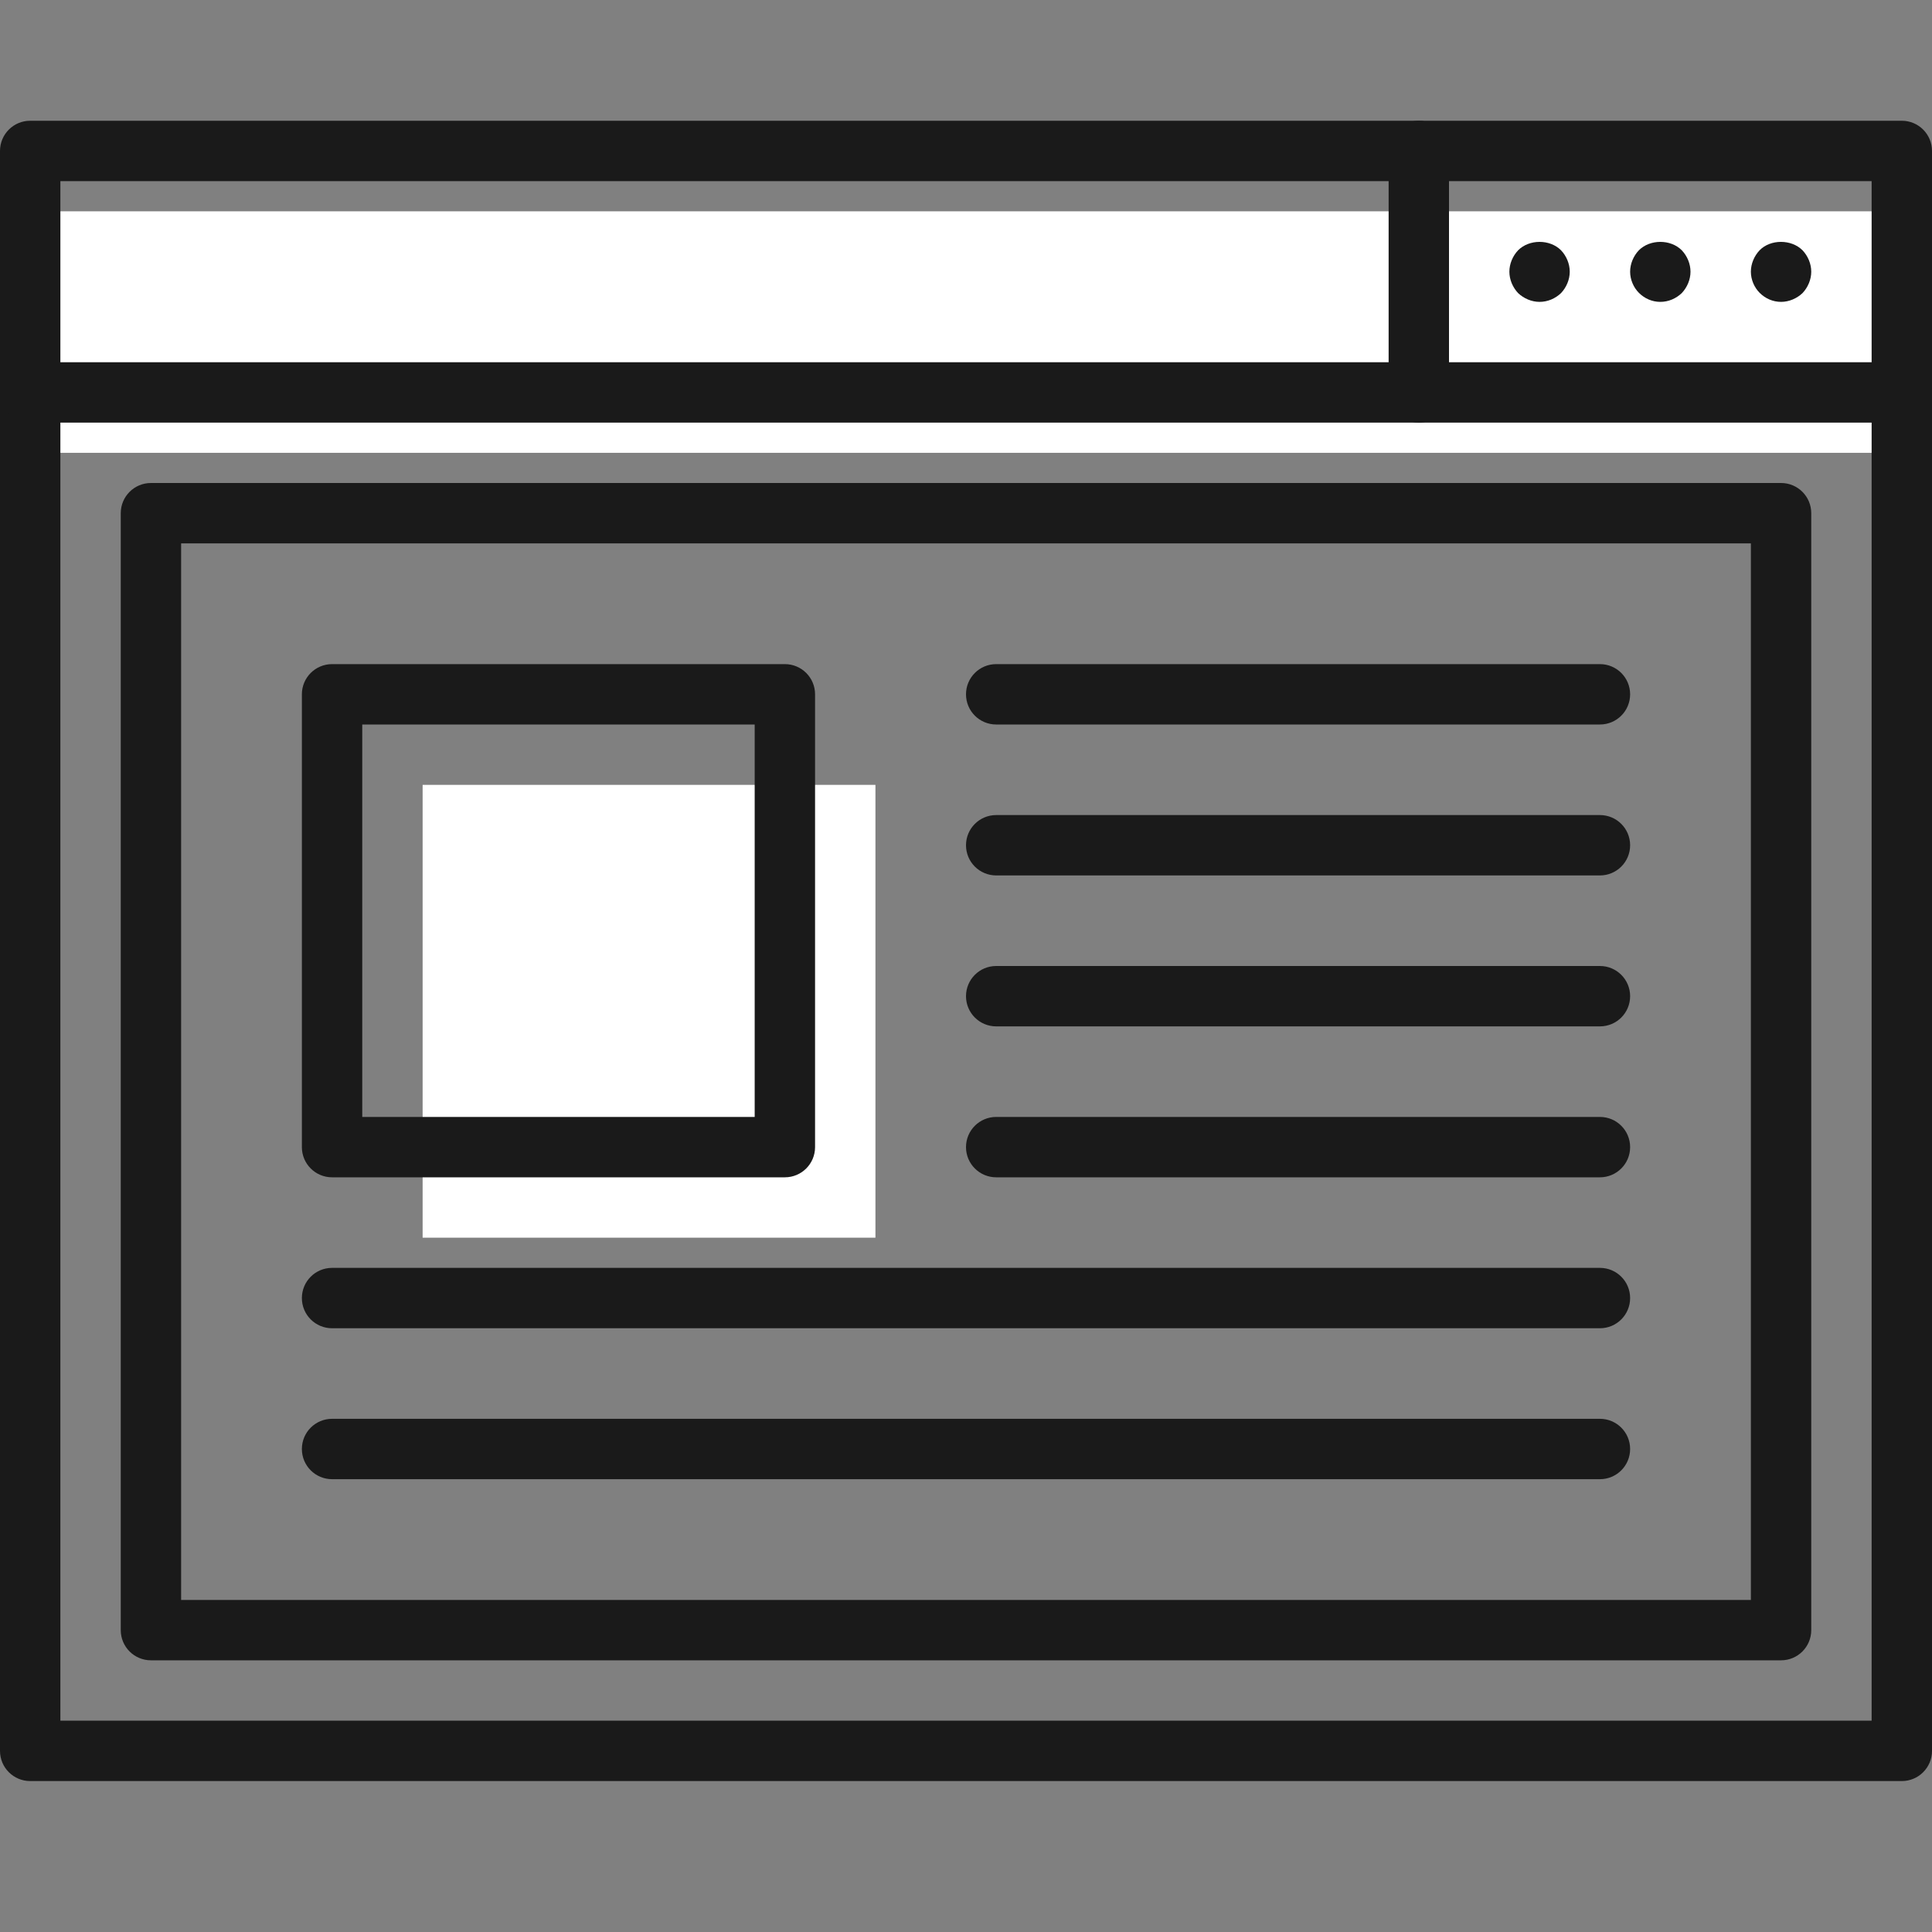 <?xml version="1.0" encoding="utf-8"?>
<!-- Generator: Adobe Illustrator 18.0.0, SVG Export Plug-In . SVG Version: 6.00 Build 0)  -->
<!DOCTYPE svg PUBLIC "-//W3C//DTD SVG 1.1//EN" "http://www.w3.org/Graphics/SVG/1.1/DTD/svg11.dtd">
<svg version="1.1" id="Proximo" xmlns="http://www.w3.org/2000/svg" xmlns:xlink="http://www.w3.org/1999/xlink" x="0px" y="0px"
	 viewBox="0 0 64 64" enable-background="new 0 0 64 64" xml:space="preserve">
<rect x="0" y="0" width="64" height="64" fill="#808080" stroke="none"/>
<g id="XMLID_392_">
	<g id="XMLID_391_">
		<rect x="14" y="26" fill="#FFFFFF" width="15" height="15"/>
	</g>
	<g id="XMLID_334_">
		<rect x="1" y="7" fill="#FFFFFF" width="62" height="8"/>
	</g>
	<g id="XMLID_1991_">
		<path fill="#1A1A1A" d="M63,59H1c-0.552,0-1-0.447-1-1V5c0-0.553,0.448-1,1-1h62c0.552,0,1,0.447,1,1v53
			C64,58.553,63.552,59,63,59z M2,57h60V6H2V57z"/>
	</g>
	<g id="XMLID_1990_">
		<path fill="#1A1A1A" d="M59,55H5c-0.552,0-1-0.447-1-1V17c0-0.553,0.448-1,1-1h54c0.552,0,1,0.447,1,1v37
			C60,54.553,59.552,55,59,55z M6,53h52V18H6V53z"/>
	</g>
	<g id="XMLID_1989_">
		<path fill="#1A1A1A" d="M63,14H1c-0.552,0-1-0.447-1-1s0.448-1,1-1h62c0.552,0,1,0.447,1,1S63.552,14,63,14z"/>
	</g>
	<g id="XMLID_1988_">
		<path fill="#1A1A1A" d="M51,10c-0.26,0-0.52-0.11-0.71-0.29C50.11,9.52,50,9.26,50,9
			s0.11-0.521,0.29-0.71c0.37-0.37,1.05-0.37,1.42,0C51.89,8.479,52,8.74,52,9
			s-0.11,0.52-0.29,0.71C51.52,9.89,51.27,10,51,10z"/>
	</g>
	<g id="XMLID_1987_">
		<path fill="#1A1A1A" d="M55,10c-0.27,0-0.52-0.11-0.71-0.3C54.11,9.52,54,9.26,54,9
			s0.11-0.521,0.29-0.71c0.37-0.37,1.05-0.37,1.42,0C55.89,8.479,56,8.74,56,9
			s-0.11,0.52-0.29,0.71C55.52,9.89,55.27,10,55,10z"/>
	</g>
	<g id="XMLID_1986_">
		<path fill="#1A1A1A" d="M59,10c-0.27,0-0.52-0.11-0.71-0.3C58.11,9.52,58,9.26,58,9
			s0.11-0.521,0.29-0.71c0.36-0.37,1.05-0.37,1.42,0C59.89,8.479,60,8.74,60,9
			s-0.11,0.52-0.29,0.71C59.52,9.89,59.26,10,59,10z"/>
	</g>
	<g id="XMLID_1985_">
		<path fill="#1A1A1A" d="M47,14c-0.552,0-1-0.447-1-1V5c0-0.553,0.448-1,1-1s1,0.447,1,1v8
			C48,13.553,47.552,14,47,14z"/>
	</g>
	<g id="XMLID_1984_">
		<path fill="#1A1A1A" d="M26,39H11c-0.552,0-1-0.447-1-1V23c0-0.553,0.448-1,1-1h15c0.552,0,1,0.447,1,1v15
			C27,38.553,26.552,39,26,39z M12,37h13V24H12V37z"/>
	</g>
	<g id="XMLID_1983_">
		<path fill="#1A1A1A" d="M53,24H33c-0.552,0-1-0.447-1-1s0.448-1,1-1h20c0.552,0,1,0.447,1,1S53.552,24,53,24z"/>
	</g>
	<g id="XMLID_1982_">
		<path fill="#1A1A1A" d="M53,29H33c-0.552,0-1-0.447-1-1s0.448-1,1-1h20c0.552,0,1,0.447,1,1S53.552,29,53,29z"/>
	</g>
	<g id="XMLID_1981_">
		<path fill="#1A1A1A" d="M53,34H33c-0.552,0-1-0.447-1-1s0.448-1,1-1h20c0.552,0,1,0.447,1,1S53.552,34,53,34z"/>
	</g>
	<g id="XMLID_1980_">
		<path fill="#1A1A1A" d="M53,39H33c-0.552,0-1-0.447-1-1s0.448-1,1-1h20c0.552,0,1,0.447,1,1S53.552,39,53,39z"/>
	</g>
	<g id="XMLID_1979_">
		<path fill="#1A1A1A" d="M53,44H11c-0.552,0-1-0.447-1-1s0.448-1,1-1h42c0.552,0,1,0.447,1,1S53.552,44,53,44z"/>
	</g>
	<g id="XMLID_1978_">
		<path fill="#1A1A1A" d="M53,49H11c-0.552,0-1-0.447-1-1s0.448-1,1-1h42c0.552,0,1,0.447,1,1S53.552,49,53,49z"/>
	</g>
</g>
</svg>
